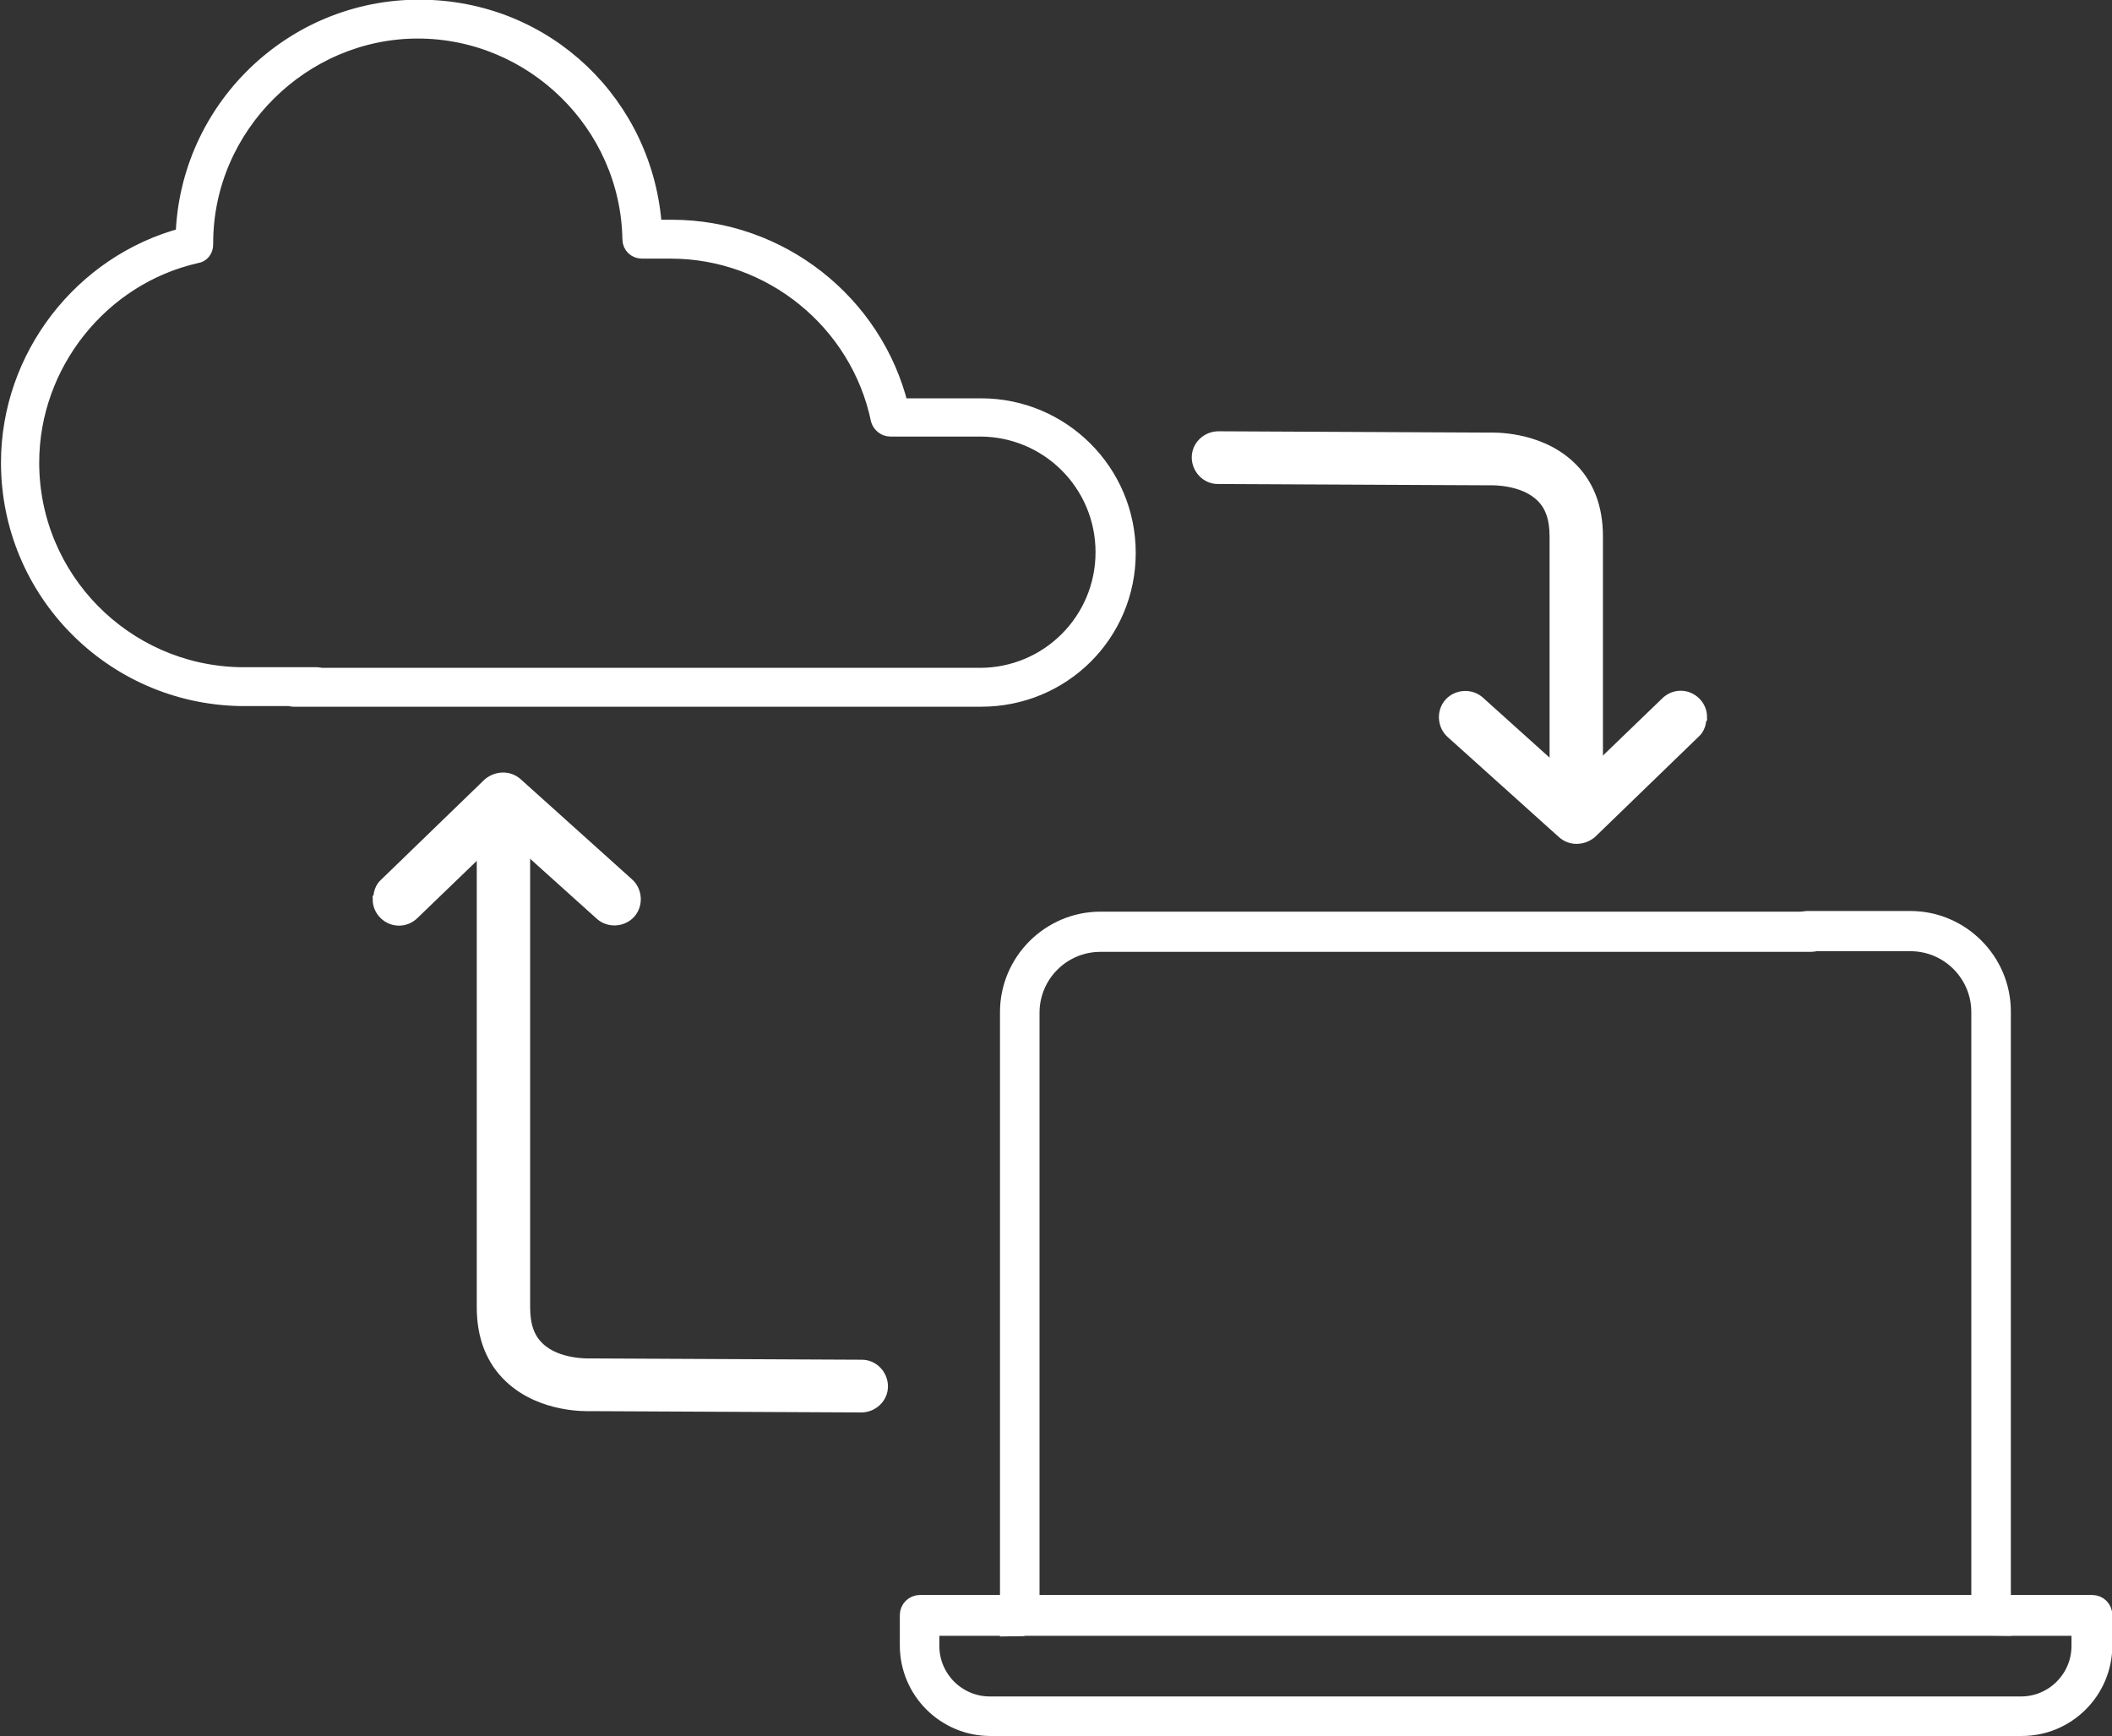 <?xml version="1.0" encoding="UTF-8"?> <svg xmlns="http://www.w3.org/2000/svg" id="uuid-1372f73b-4d8e-41d0-a810-05095da17025" data-name="Layer 2" viewBox="0 0 32.05 26.35"><rect x="0" y="0" width="32.05" height="26.35" fill="#333333" stroke="none"/><defs><style> .uuid-e9215555-623a-4d3b-a984-cd84a17cc2db { fill: #fff; stroke: #fff; stroke-miterlimit: 10; stroke-width: .25px; } </style></defs><g id="uuid-cfdc0601-719e-4bb5-b138-43dcf0907502" data-name="Calque 1"><g><path class="uuid-e9215555-623a-4d3b-a984-cd84a17cc2db" d="M30.68,26.22h-15.65c-.69,0-1.25-.56-1.25-1.25v-.46c0-.1.08-.18.18-.18h17.79c.1,0,.18.08.18.18v.46c0,.69-.56,1.25-1.25,1.25ZM14.13,24.7v.28c0,.49.4.89.89.89h15.65c.49,0,.89-.4.89-.89v-.28H14.13Z"></path><g><path class="uuid-e9215555-623a-4d3b-a984-cd84a17cc2db" d="M30.22,24.7c-.1,0-.18-.08-.18-.18v-9.16c0-.58-.47-1.05-1.05-1.05h-1.57c-.1,0-.18-.08-.18-.18s.08-.18.18-.18h1.57c.77,0,1.4.63,1.4,1.4v9.16c0,.1-.08.18-.18.18Z"></path><path class="uuid-e9215555-623a-4d3b-a984-cd84a17cc2db" d="M15.48,24.7c-.1,0-.18-.08-.18-.18v-9.16c0-.77.63-1.4,1.4-1.4h10.79c.1,0,.18.08.18.18s-.08.18-.18.18h-10.79c-.58,0-1.05.47-1.05,1.05v9.16c0,.1-.08.18-.18.18Z"></path></g><path class="uuid-e9215555-623a-4d3b-a984-cd84a17cc2db" d="M14.87,10.6H4.45c-.09,0-.17-.08-.17-.17s.08-.17.17-.17h10.42c1.04,0,1.88-.84,1.88-1.88s-.84-1.88-1.88-1.88h-1.36c-.08,0-.15-.06-.17-.13-.31-1.49-1.64-2.57-3.16-2.57h-.44c-.09,0-.17-.07-.17-.17-.03-1.75-1.48-3.17-3.23-3.17s-3.23,1.45-3.23,3.23v.02c0,.08-.05.15-.13.16-1.46.33-2.51,1.66-2.51,3.15,0,1.76,1.41,3.19,3.16,3.23.02,0,1.15,0,1.18,0,.09,0,.17.08.17.17s-.08.17-.17.17c-.02,0-1.15,0-1.17,0-1.94-.04-3.5-1.62-3.5-3.57,0-1.6,1.1-3.03,2.65-3.44.06-1.92,1.64-3.46,3.57-3.46s3.44,1.48,3.56,3.34h.28c1.63,0,3.07,1.13,3.46,2.71h1.23c1.22,0,2.22.99,2.22,2.22s-.99,2.21-2.22,2.21Z"></path><g><path class="uuid-e9215555-623a-4d3b-a984-cd84a17cc2db" d="M7.36,12.72v7.12c0,.44.14.79.41,1.04.47.44,1.15.41,1.18.41l4.12.02c.15,0,.28-.12.28-.27h0c0-.15-.12-.28-.27-.28l-4.14-.02s-.5.02-.79-.26c-.16-.15-.23-.36-.23-.64v-7.12c0-.15-.12-.28-.28-.28s-.28.12-.28.28Z"></path><path class="uuid-e9215555-623a-4d3b-a984-cd84a17cc2db" d="M5.78,13.65c0,.07.03.14.08.19.11.11.28.11.39,0l1.39-1.34,1.5,1.35c.11.1.29.09.39-.02.1-.11.09-.29-.02-.39l-1.69-1.52c-.11-.1-.27-.09-.38,0l-1.57,1.52c-.06.05-.08.13-.08.2Z"></path></g><g><path class="uuid-e9215555-623a-4d3b-a984-cd84a17cc2db" d="M24.2,11.81v-3.67c0-.44-.14-.79-.41-1.04-.47-.44-1.15-.41-1.18-.41l-4.12-.02c-.15,0-.28.12-.28.27h0c0,.15.12.28.27.28l4.14.02s.5-.02.79.26c.16.15.23.36.23.64v3.67c0,.15.12.28.28.28s.28-.12.28-.28Z"></path><path class="uuid-e9215555-623a-4d3b-a984-cd84a17cc2db" d="M25.78,10.88c0-.07-.03-.14-.08-.19-.11-.11-.28-.11-.39,0l-1.39,1.34-1.5-1.35c-.11-.1-.29-.09-.39.02-.1.11-.09.29.02.39l1.69,1.52c.11.1.27.09.38,0l1.57-1.52c.06-.05.08-.13.08-.2Z"></path></g></g></g></svg> 